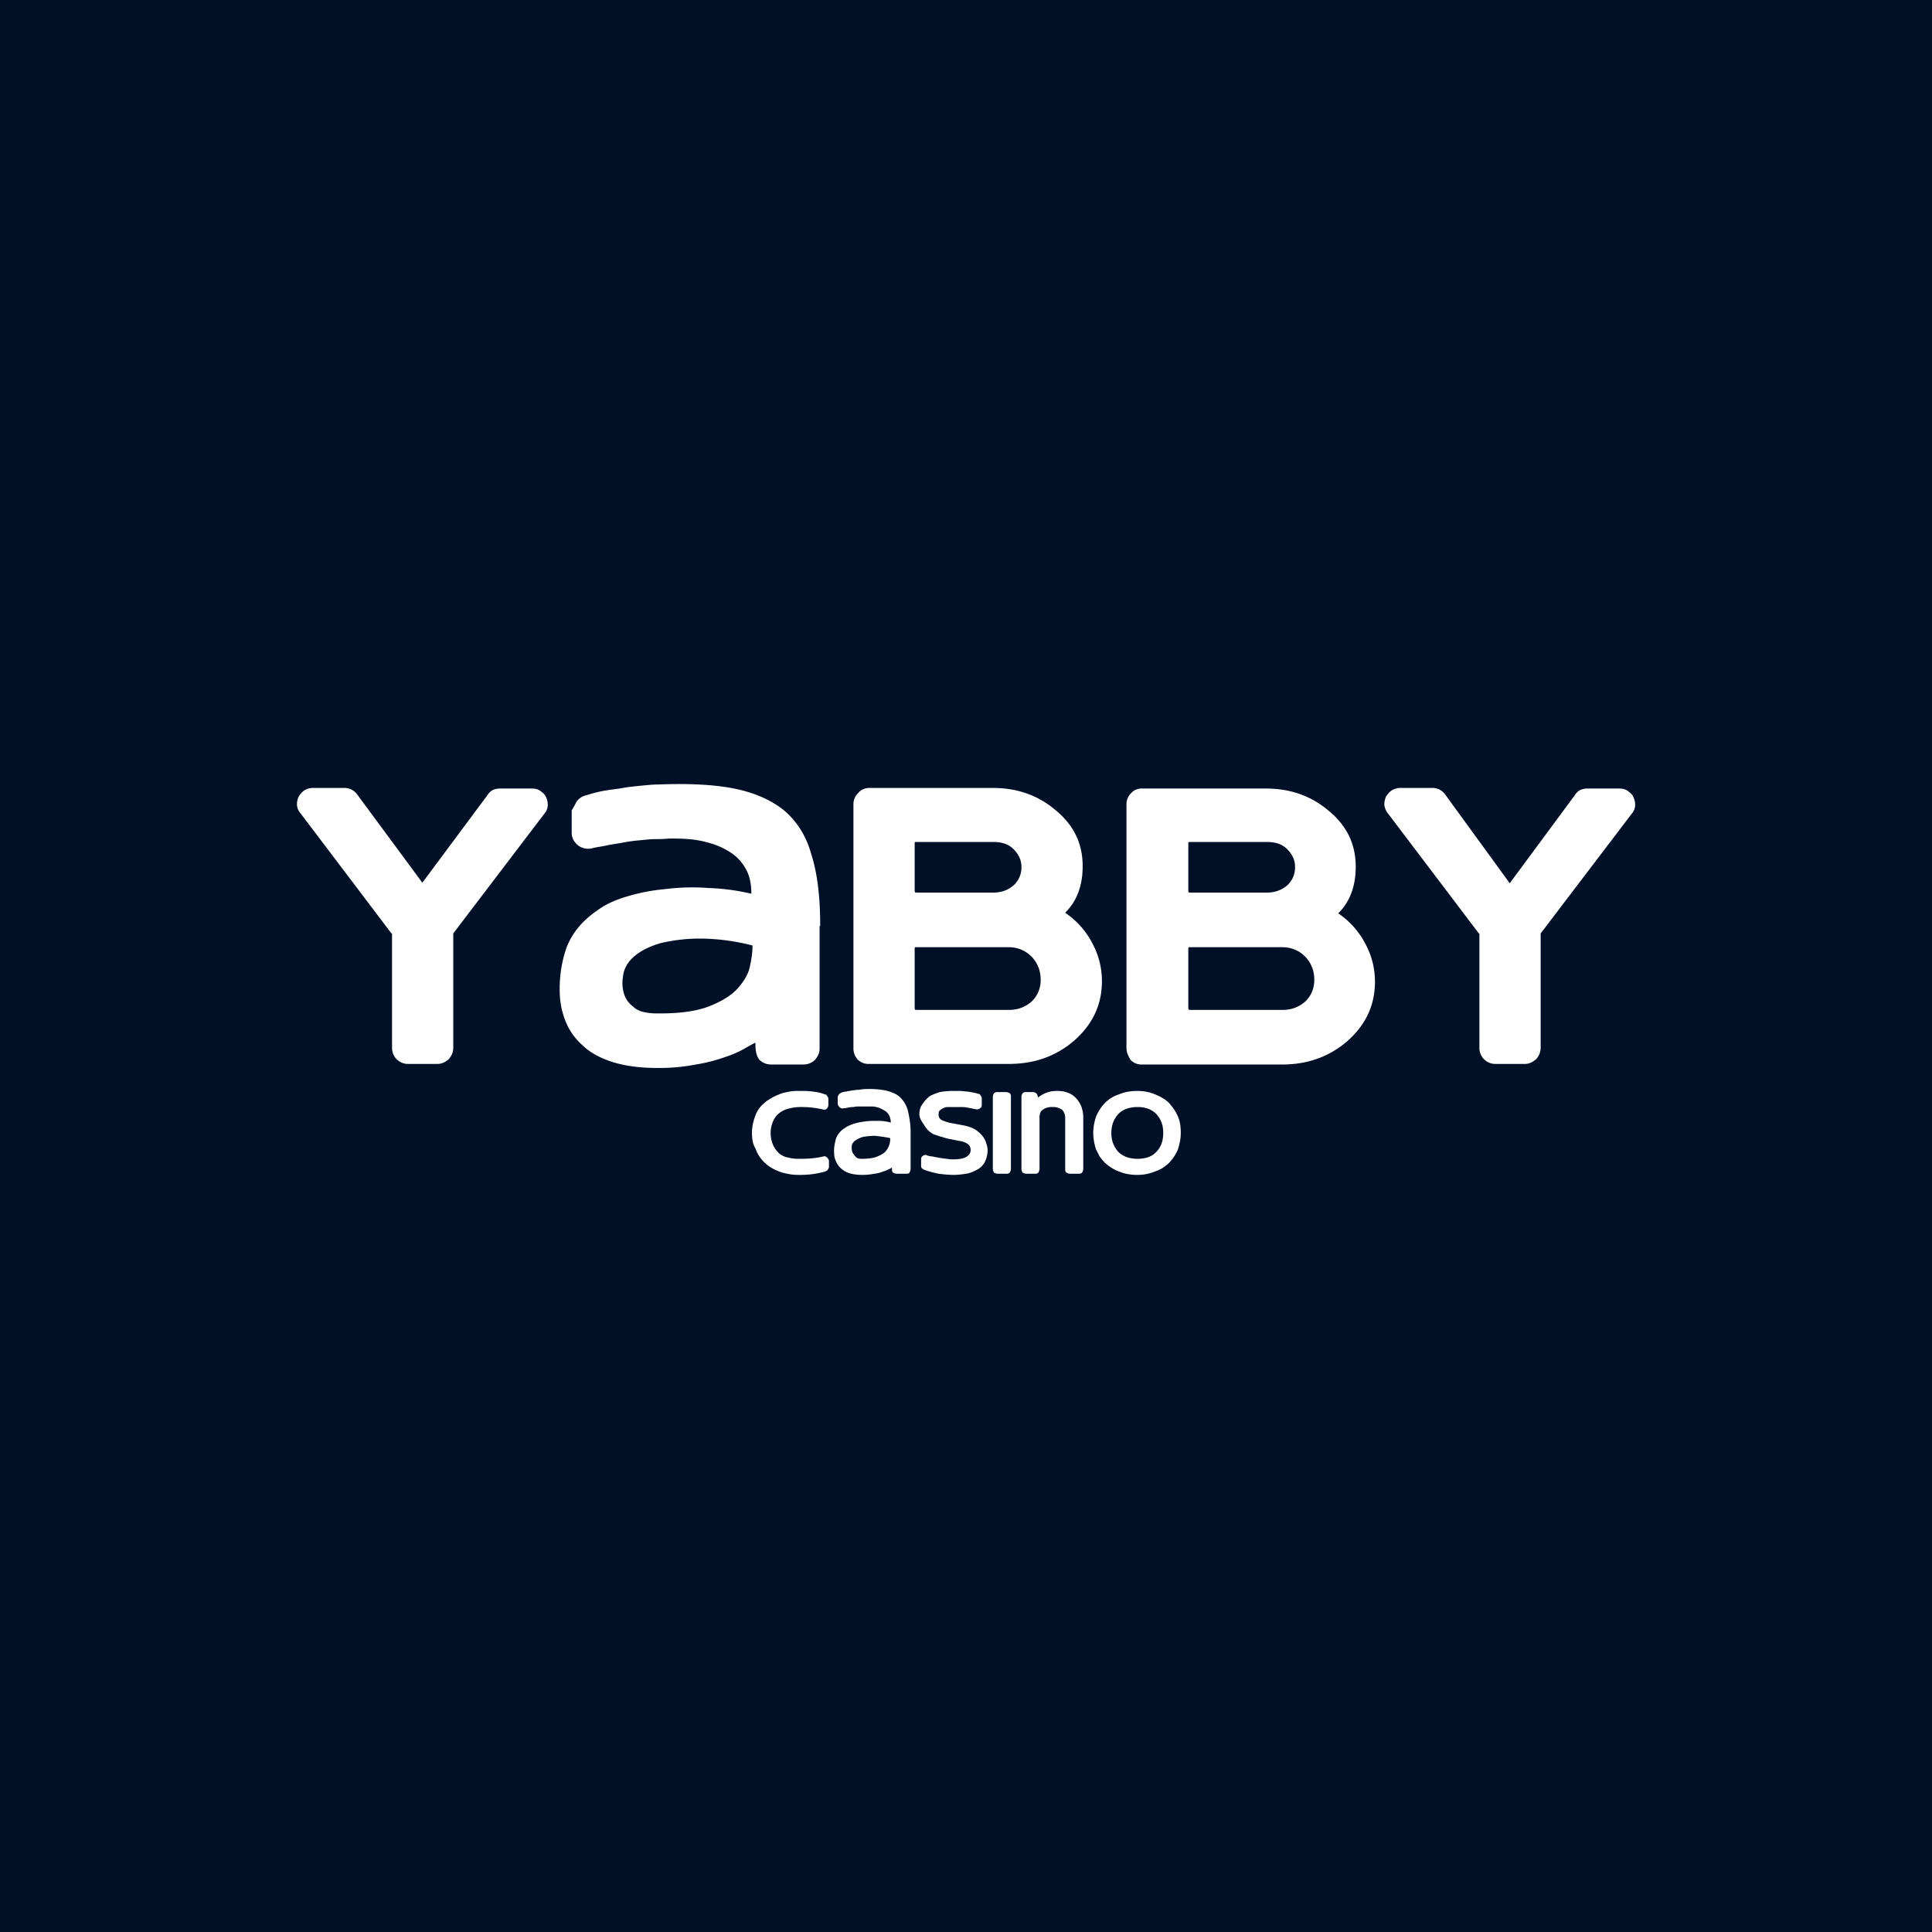 <svg xmlns="http://www.w3.org/2000/svg" width="72" height="72" fill="none" viewBox="0 0 72 72">
  <path fill="#F6F6FB" d="M0 0h72v72H0z"/>
  <path fill="#001026" d="M0 0h72v72H0z"/>
  <g clip-path="url(#a)">
    <path fill="#fff" d="M11.675 29.364h1.152a.58.58 0 0 1 .479.236l2.39 3.236c.023.064.044.064.088 0l2.391-3.215c.109-.171.261-.235.478-.235h1.152c.131 0 .24.021.327.085.087.065.173.129.217.236a.676.676 0 0 1 .065.3.51.51 0 0 1-.13.321l-3.392 4.458v4.264c0 .171-.065.3-.173.428-.13.108-.261.172-.414.172h-1.108a.594.594 0 0 1-.587-.6v-4.222c0-.02 0-.042-.022-.042l-3.391-4.479a.51.51 0 0 1-.13-.321c0-.108.021-.215.065-.3a.746.746 0 0 1 .217-.236.62.62 0 0 1 .326-.086Zm18.869 5.143v4.564c0 .172-.065.3-.174.429a.611.611 0 0 1-.434.171h-1.174a.632.632 0 0 1-.435-.15c-.109-.107-.174-.3-.174-.578v-.086c-.087.043-.217.107-.391.214a4.124 4.124 0 0 1-.74.322 6.11 6.11 0 0 1-1.086.278 7.12 7.12 0 0 1-1.435.129c-.696 0-1.261-.086-1.718-.236-.456-.15-.826-.364-1.087-.621a2.313 2.313 0 0 1-.608-.857 3.002 3.002 0 0 1-.218-.9 4.686 4.686 0 0 1 .24-1.865c.217-.557.586-1.007 1.152-1.393.282-.214.652-.385 1.087-.514a7.082 7.082 0 0 1 1.434-.279 7.994 7.994 0 0 1 1.61-.042 8.066 8.066 0 0 1 1.608.214c0-.364-.065-.686-.218-.943a1.682 1.682 0 0 0-.565-.6 2.732 2.732 0 0 0-.76-.343 3.776 3.776 0 0 0-.805-.15c-.26-.021-.5-.021-.717-.021-.218.021-.37.021-.5.021-.174 0-.37.022-.587.043a6.367 6.367 0 0 0-.63.086c-.218.043-.414.064-.61.107-.195.043-.39.064-.543.107a.636.636 0 0 1-.522-.107c-.152-.129-.239-.279-.239-.472V30.2c.087-.129.13-.236.196-.343a.583.583 0 0 1 .326-.214c.217-.065.435-.129.674-.172.239-.043.478-.064.717-.107.24-.043.478-.064.696-.086.217-.021.435-.043.63-.043 1.109-.042 2.044 0 2.805.15.76.15 1.39.429 1.87.815.477.407.825.943 1.02 1.65.218.685.327 1.564.327 2.614v.043h-.022Zm-6.195 3.257c.87.021 1.565-.064 2.065-.257s.87-.429 1.108-.707c.24-.279.392-.557.435-.836.066-.3.087-.536.087-.707v-.021a7.997 7.997 0 0 0-1.913-.258 6.32 6.32 0 0 0-1.521.172c-.435.128-.761.3-1 .514-.24.214-.37.471-.392.729a1.36 1.36 0 0 0 .044.664.93.93 0 0 0 .326.45c.174.171.413.236.76.257Zm7.456 1.286v-9.086c0-.15.065-.3.174-.407a.538.538 0 0 1 .413-.193H37c.913 0 1.696.279 2.348.836.674.557 1 1.243 1 2.079 0 .728-.217 1.307-.652 1.735.435.3.783.686 1.022 1.157.239.45.348.922.348 1.393 0 .879-.348 1.607-1.022 2.207-.696.6-1.5.879-2.457.879H32.37a.56.56 0 0 1-.413-.172.612.612 0 0 1-.152-.428Zm2.282-5.85c0 .043.022.064.044.064h2.891c.283 0 .544-.086.76-.278a.899.899 0 0 0 .284-.686c0-.257-.11-.471-.305-.664-.174-.172-.413-.258-.739-.258h-2.891c-.044 0-.044.022-.044.043V33.2Zm0 4.371c0 .043.022.065.044.065h3.478c.326 0 .609-.108.848-.322.217-.214.326-.493.326-.793 0-.343-.109-.621-.326-.857a1.178 1.178 0 0 0-.848-.364h-3.478c-.044 0-.044.021-.044.043v2.228Zm7.893 1.479v-9.086c0-.15.066-.3.174-.407a.518.518 0 0 1 .413-.171h4.61c.912 0 1.695.278 2.347.835.674.558 1 1.243 1 2.079 0 .729-.217 1.307-.652 1.736.435.3.782.685 1.022 1.157.239.45.347.921.347 1.393 0 .878-.347 1.607-1.021 2.207-.696.6-1.5.879-2.457.879h-5.217a.56.56 0 0 1-.413-.172c-.087-.15-.153-.279-.153-.45Zm2.305-5.85c0 .043.022.064.043.064h2.892c.282 0 .543-.085.76-.278a.899.899 0 0 0 .283-.686c0-.257-.109-.471-.304-.664-.174-.172-.413-.257-.74-.257h-2.89c-.044 0-.044.021-.044.043V33.2Zm0 4.371c0 .043.022.065.043.065h3.479c.326 0 .608-.107.847-.322.218-.214.326-.492.326-.792 0-.343-.108-.622-.326-.858a1.178 1.178 0 0 0-.847-.364h-3.479c-.043 0-.043.022-.043.043v2.228Zm7.935-8.207h1.153a.58.58 0 0 1 .478.236l2.37 3.257c.021.064.043.064.086 0l2.392-3.236c.108-.171.26-.235.478-.235h1.152c.13 0 .24.021.326.085.087.065.174.129.218.236a.677.677 0 0 1 .065.3.51.51 0 0 1-.13.321l-3.392 4.458v4.264a.63.63 0 0 1-.174.428c-.13.108-.26.172-.413.172H55.72a.594.594 0 0 1-.587-.6v-4.222c0-.02 0-.042-.021-.042l-3.392-4.479a.598.598 0 0 1-.13-.321c0-.108.022-.215.065-.3a.744.744 0 0 1 .218-.236.645.645 0 0 1 .347-.086ZM28.023 42.22c0-.214.044-.407.11-.6.064-.192.173-.364.325-.492.087-.086.196-.15.305-.215.108-.064.217-.107.326-.15.108-.042.239-.064.348-.085.13-.022.239-.022.369-.022.174 0 .326 0 .478.022.152.021.305.043.457.107.043 0 .065.021.087.064a.163.163 0 0 1 .043.107v.214a.193.193 0 0 1-.065.15c-.043.043-.087.043-.152.022a3.607 3.607 0 0 0-.826-.086c-.152 0-.305.022-.457.065a.874.874 0 0 0-.391.214.805.805 0 0 0-.196.321 1.074 1.074 0 0 0-.065.364c0 .13.022.258.065.386a.987.987 0 0 0 .196.322.7.7 0 0 0 .413.214c.152.043.304.043.456.043.283 0 .566-.022.827-.086.065-.021.108 0 .152.043.043.043.065.086.065.128v.215c0 .043-.022.064-.044.107-.021.043-.065.043-.086.064a3.394 3.394 0 0 1-.935.129c-.13 0-.24 0-.37-.022a2.304 2.304 0 0 1-.37-.085c-.108-.043-.217-.086-.325-.15a1.393 1.393 0 0 1-.283-.215 1.3 1.3 0 0 1-.326-.514c-.109-.171-.13-.386-.13-.578Zm5.913.001v1.35a.302.302 0 0 1-.044.129c-.022.042-.087.042-.13.042h-.348a.31.31 0 0 1-.13-.042c-.044-.022-.044-.086-.044-.172v-.021a.474.474 0 0 1-.109.064c-.043.021-.13.064-.217.086a1.193 1.193 0 0 1-.326.085c-.13.022-.261.043-.435.043-.196 0-.37-.021-.5-.064a.822.822 0 0 1-.326-.193.679.679 0 0 1-.174-.257.588.588 0 0 1-.065-.279c-.022-.192.022-.385.065-.557a.79.79 0 0 1 .348-.407c.087-.064.195-.107.326-.15.13-.043.26-.064.413-.086.152-.021.304-.021.478-.021s.326.021.478.064a.586.586 0 0 0-.065-.278.436.436 0 0 0-.174-.172 1.023 1.023 0 0 0-.217-.107c-.087-.021-.152-.043-.24-.043h-.542c-.065 0-.13.022-.195.022-.066 0-.13.021-.174.021-.065.022-.109.022-.152.022-.066.021-.11 0-.152-.043-.044-.043-.066-.086-.066-.129v-.236c0-.043.022-.064.044-.107.021-.021.043-.043.087-.064a.64.64 0 0 1 .195-.043c.066-.021.13-.021.218-.043.065 0 .13-.021.217-.021.065 0 .13-.022.174-.022.326-.021.609 0 .826.043.218.043.413.129.544.236.13.128.239.279.304.493.065.278.109.536.109.857Zm-1.848.964c.26 0 .456-.021.608-.086.153-.064.261-.128.327-.214a.72.72 0 0 0 .13-.257c.022-.086.022-.15.022-.214-.196-.043-.392-.065-.565-.086-.174 0-.327.021-.457.043a1 1 0 0 0-.304.15c-.066.064-.109.129-.109.214 0 .065 0 .129.022.193a.425.425 0 0 0 .087.129c.065.107.152.128.239.128Zm2.174-1.65c0-.172.043-.3.13-.407a1.04 1.04 0 0 1 .261-.279c.109-.064.24-.107.37-.15a2.75 2.75 0 0 1 .434-.043h.305c.108 0 .195.022.282.022.13.021.283.043.413.085.044 0 .066.022.087.065a.162.162 0 0 1 .044.107v.235c0 .065-.022.108-.065.13-.044.042-.087.042-.153.042-.065-.021-.13-.021-.173-.043-.066 0-.11-.021-.153-.021-.087-.022-.174-.022-.26-.022h-.479c-.065 0-.108.022-.152.043a.456.456 0 0 0-.13.086c-.044.043-.044.086-.044.15 0 .107.044.171.13.214.11.043.218.086.348.107.11.022.24.043.348.064.109.022.24.043.348.086a.852.852 0 0 1 .304.172.95.95 0 0 1 .261.321c.044.129.087.236.087.364a.985.985 0 0 1-.108.45.702.702 0 0 1-.283.279c-.13.064-.261.129-.413.15a3.316 3.316 0 0 1-.435.043c-.217 0-.413-.022-.587-.043a4.031 4.031 0 0 1-.543-.15.302.302 0 0 1-.087-.064c-.022-.022-.022-.065-.022-.108v-.214c0-.064.022-.107.065-.128a.135.135 0 0 1 .152-.022.78.78 0 0 0 .218.043c.065.022.13.022.195.043.152.021.305.043.479.064.152 0 .304 0 .456-.043a.422.422 0 0 0 .196-.107.28.28 0 0 0-.065-.45.743.743 0 0 0-.261-.086c-.109-.02-.218-.042-.326-.064a1.826 1.826 0 0 1-.327-.086c-.108-.02-.195-.064-.282-.085a.788.788 0 0 1-.348-.3c-.087-.129-.217-.3-.217-.45ZM37 43.57v-2.7a.3.3 0 0 1 .044-.128c.043-.043.086-.043.13-.043h.326a.31.31 0 0 1 .13.043c.044.043.044.086.044.129v2.7a.3.3 0 0 1-.044.128c-.043.043-.087.043-.13.043h-.326a.298.298 0 0 1-.13-.043.3.3 0 0 1-.044-.128Zm1.066 0v-2.7a.3.3 0 0 1 .044-.128c.043-.043.087-.043.13-.043h.261a.17.17 0 0 1 .109.043c.043.021.043.064.065.107v.022c0 .021.022.021.022.021.195-.15.413-.236.695-.236.305 0 .544.086.718.279.174.193.26.428.26.728v1.908a.3.3 0 0 1-.043.128c-.043.043-.087.043-.13.043h-.326a.298.298 0 0 1-.13-.043c-.044-.043-.044-.086-.044-.128v-1.908a.46.46 0 0 0-.109-.3.581.581 0 0 0-.37-.107.582.582 0 0 0-.369.107c-.087.065-.109.172-.109.3v1.908a.3.3 0 0 1-.043.128c-.044.043-.087.043-.13.043h-.327a.303.303 0 0 1-.13-.043.3.3 0 0 1-.044-.128Zm2.784-.728a1.966 1.966 0 0 1-.108-.621c0-.215.044-.429.109-.622.087-.193.196-.364.326-.493a1.26 1.26 0 0 1 .522-.321c.195-.086.434-.129.674-.129.26 0 .478.043.674.129.217.086.39.193.521.321.13.15.24.3.326.493.087.193.11.407.11.622 0 .214-.044.428-.11.621a1.635 1.635 0 0 1-.326.493c-.152.15-.326.257-.521.321a1.715 1.715 0 0 1-.674.129c-.24 0-.479-.043-.674-.129-.196-.064-.37-.193-.522-.321a2.287 2.287 0 0 1-.196-.236l-.13-.257Zm.566-.621c0 .278.087.514.261.707.174.171.413.257.717.257.305 0 .544-.086.696-.257.174-.172.26-.407.26-.707s-.086-.515-.26-.708c-.174-.171-.391-.257-.696-.257-.304 0-.543.086-.717.257-.174.193-.26.429-.26.708Z"/>
  </g>
  <defs>
    <clipPath id="a">
      <path fill="#fff" d="M0 0h50v15H0z" transform="translate(11 29)"/>
    </clipPath>
  </defs>
</svg>
